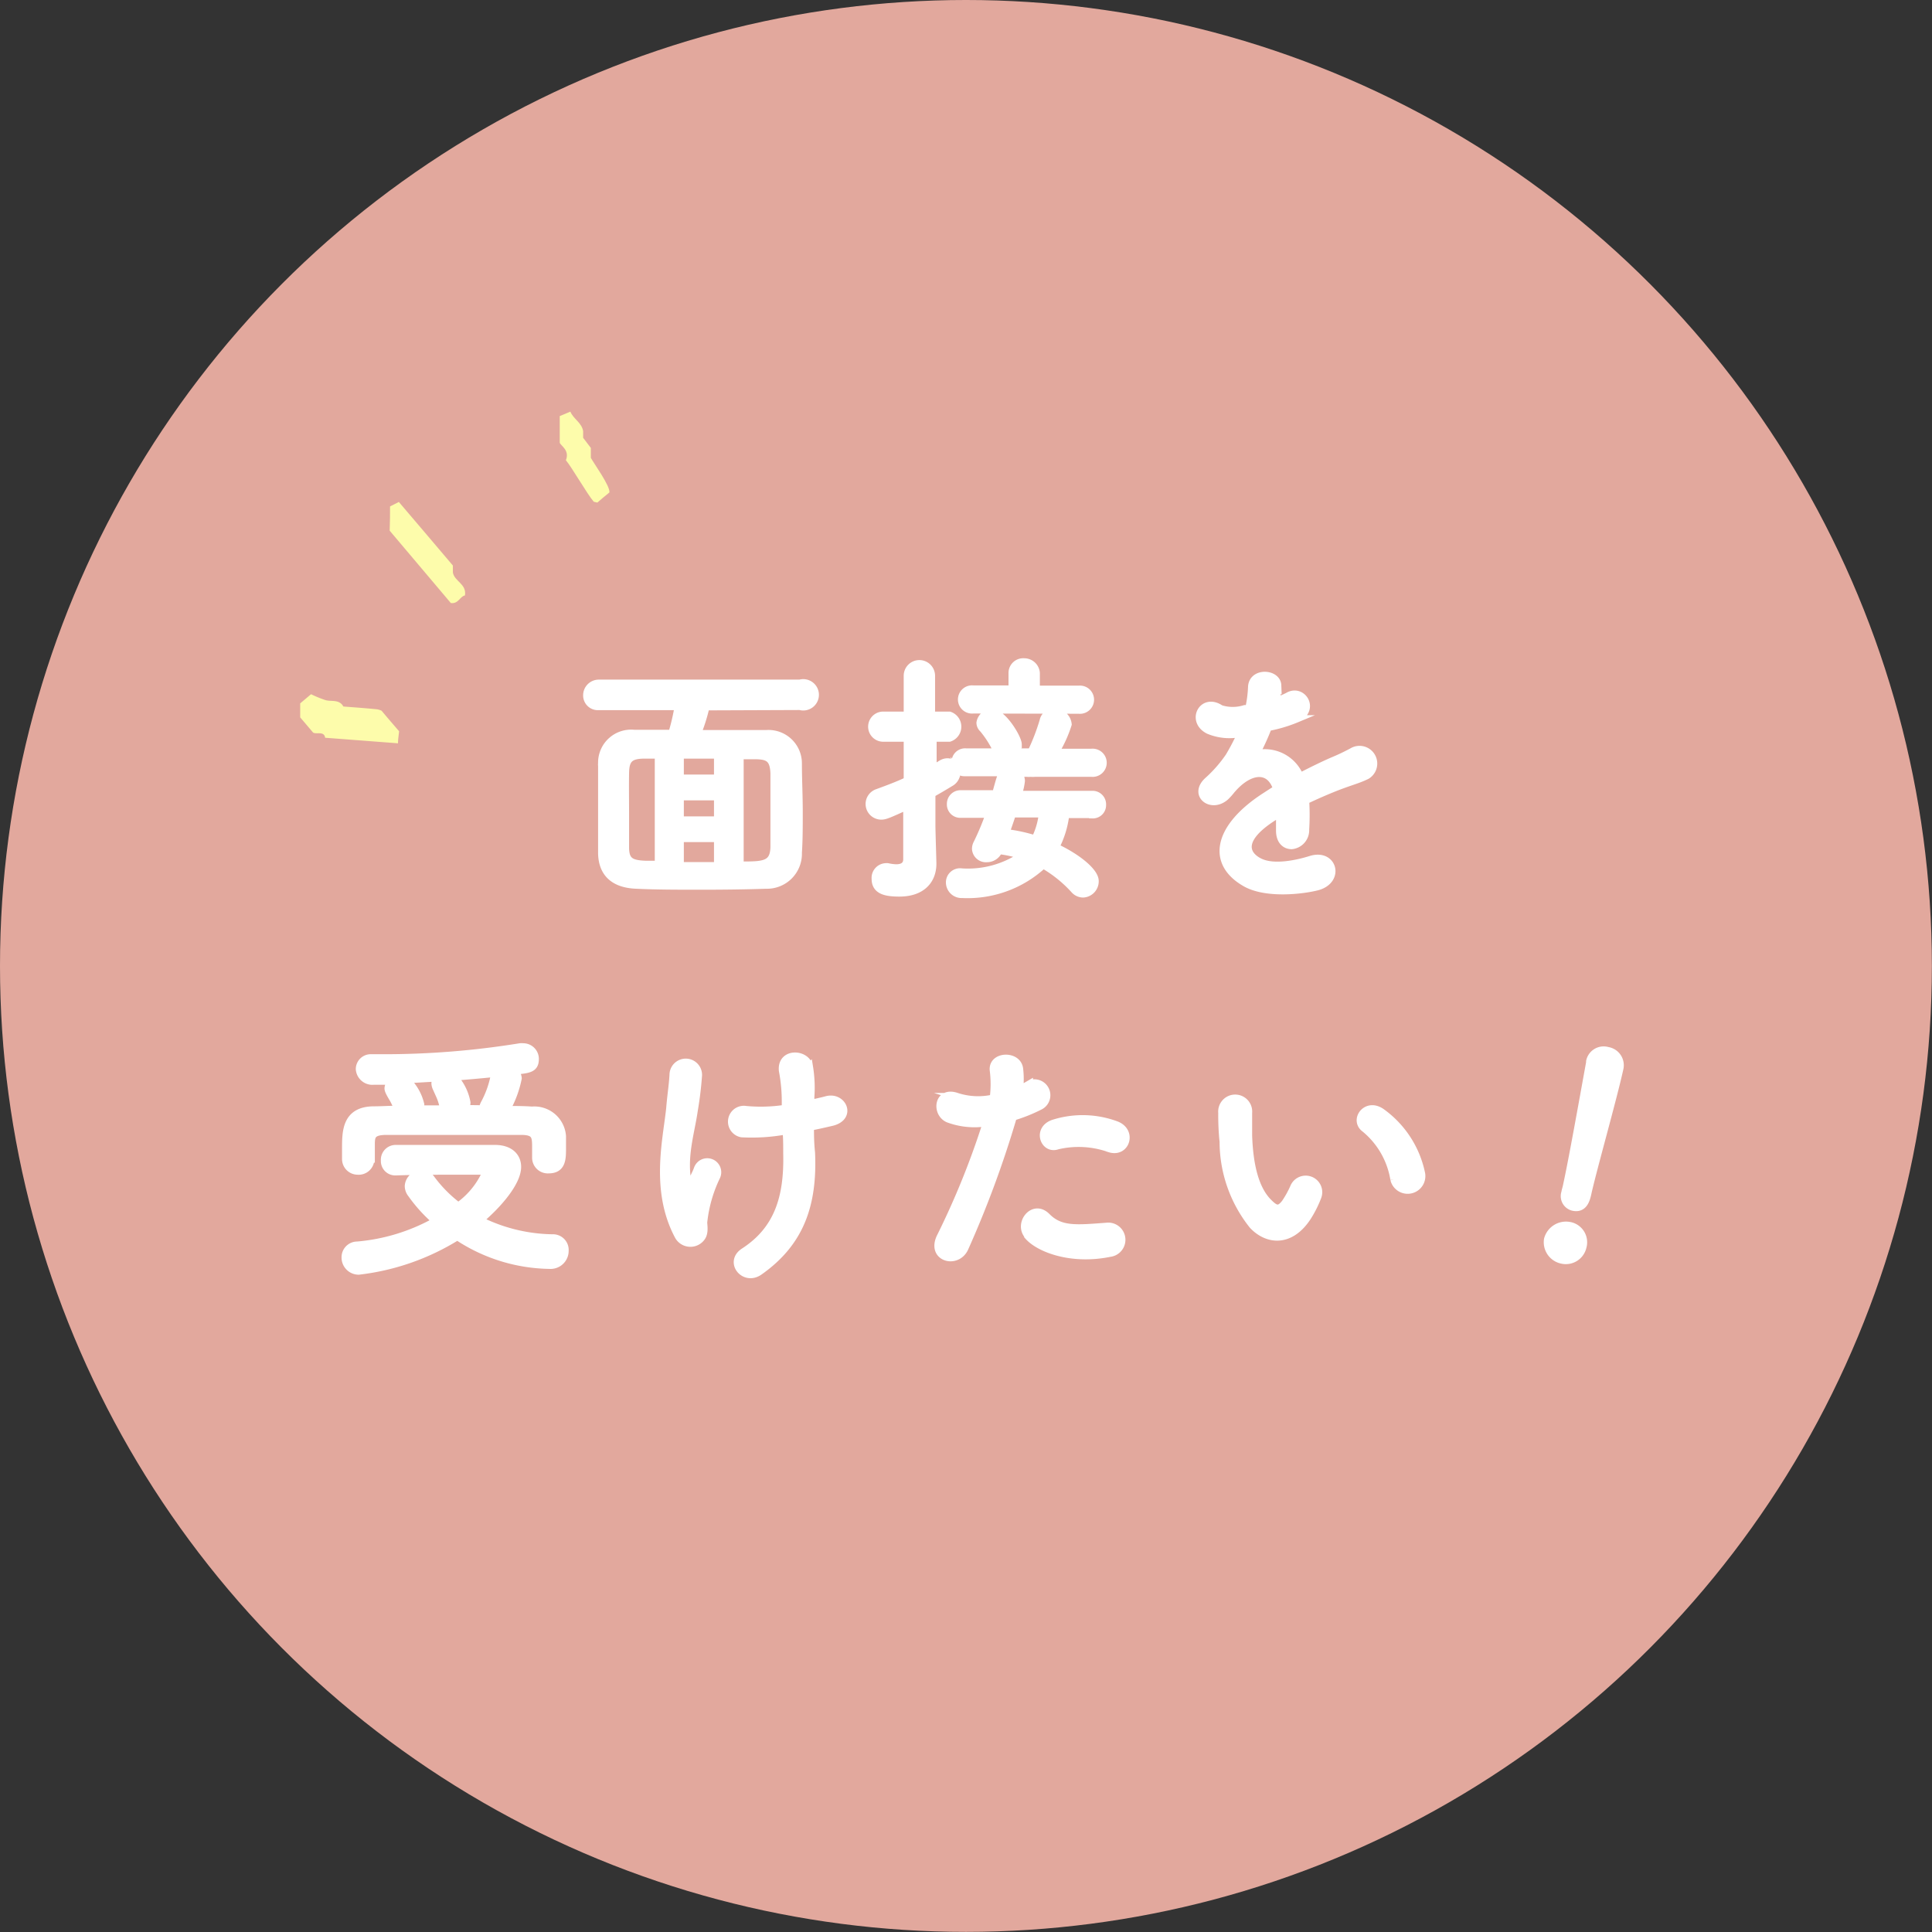 <svg xmlns="http://www.w3.org/2000/svg" viewBox="0 0 160.19 160.19"><rect x="0" y="0" width="160.19" height="160.19" fill="#333333" stroke="none"/><defs><style>.cls-1{fill:#f5b5a9;opacity:0.9;}.cls-2{fill:#fff;stroke:#fff;stroke-linecap:round;stroke-miterlimit:10;stroke-width:0.6px;}.cls-3{fill:#fdfcab;fill-rule:evenodd;}</style></defs><g id="レイヤー_2" data-name="レイヤー 2"><g id="contents"><circle class="cls-1" cx="80.09" cy="80.09" r="80.09"/><path class="cls-2" d="M58.53,58.6a14.41,14.41,0,0,1-.7,2.23c4.55,0,4.94,0,5.72,0a2.47,2.47,0,0,1,2.64,2.49c0,1.27.07,2.66.07,4,0,1.17,0,2.34-.07,3.38a2.6,2.6,0,0,1-2.68,2.69c-1.76.06-3.62.08-5.44.08s-3.61,0-5.3-.08c-1.89-.07-2.84-1-2.88-2.62,0-1.13,0-2.28,0-3.42,0-1.41,0-2.8,0-4.18a2.44,2.44,0,0,1,2.7-2.36c1,0,2,0,3.12,0a17.44,17.44,0,0,0,.52-2.23H49.65a.92.92,0,0,1-1-.93,1,1,0,0,1,1-1H66.32a1,1,0,1,1,0,1.92Zm-3.94,4-1.13,0c-1.24,0-1.58.37-1.6,1.47s0,2.36,0,3.73c0,.86,0,1.73,0,2.46,0,1.15.47,1.37,1.73,1.41l1,0Zm4.91,0H56.4v1.92h3.1Zm0,3.46H56.4v1.93h3.1Zm0,3.46H56.4v2.26h3.1Zm1.86,2.21c1.93,0,2.77,0,2.82-1.47,0-.91,0-1.95,0-3s0-2.14,0-3.14c-.05-1.23-.48-1.45-1.54-1.47l-1.28,0Z"/><path class="cls-2" d="M90.59,67.53l-2.23,0a7.76,7.76,0,0,1-.83,2.71c1.69.78,3.27,2,3.27,2.81a1.05,1.05,0,0,1-1,1.07,1,1,0,0,1-.74-.35,10.63,10.63,0,0,0-2.56-2.06,9.23,9.23,0,0,1-6.71,2.45,1,1,0,0,1-1.06-1,.87.87,0,0,1,1-.86,7.93,7.93,0,0,0,5-1.36,9.74,9.74,0,0,0-1.91-.42,1.07,1.07,0,0,1-1,.67.86.86,0,0,1-.93-.82,1,1,0,0,1,.13-.47,22,22,0,0,0,1-2.39l-2.36,0h0a.81.81,0,0,1-.85-.85.83.83,0,0,1,.87-.84h2.88c.43-1.56.43-1.56.69-1.76H80a.85.85,0,0,1-.67-.28.7.7,0,0,1,0,.28,1,1,0,0,1-.52.85c-.49.3-1,.6-1.55.91v2.64c0,.34.06,2.32.08,3.07v.09c0,1.36-.89,2.42-2.77,2.42-1.15,0-2-.19-2-1.17a.92.92,0,0,1,.85-1,.62.62,0,0,1,.19,0,3.71,3.71,0,0,0,.69.09c.46,0,.89-.15.89-.72V66.85c-1.45.65-1.77.81-2.12.81a1,1,0,0,1-1-1,1,1,0,0,1,.67-.94c.93-.34,1.73-.64,2.49-1V61.2h-2a.95.95,0,0,1,0-1.9h2l0-3.27a1,1,0,0,1,1-1,1,1,0,0,1,1,1V59.3h1.49a1,1,0,0,1,0,1.9H77.36v2.54c.26-.13.47-.29.73-.44a1,1,0,0,1,.46-.13.84.84,0,0,1,.65.31,1.47,1.47,0,0,1,0-.29.82.82,0,0,1,.89-.84h2.6a8.21,8.21,0,0,0-1.19-1.91.71.71,0,0,1-.24-.51,1,1,0,0,1,1-.85c.88,0,2.16,2.1,2.16,2.64a1,1,0,0,1-.19.63H85.5a17.39,17.39,0,0,0,1-2.6.87.87,0,0,1,.91-.69,1.1,1.1,0,0,1,1.15,1,10.51,10.51,0,0,1-1.06,2.32h3a.87.87,0,1,1,0,1.73h-4.7a1.88,1.88,0,0,1-.34,0,1.51,1.51,0,0,1-.31,0h-.8a.79.79,0,0,1,.33.65,4.92,4.92,0,0,1-.26,1.11h6.15a.82.82,0,0,1,.84.86.8.8,0,0,1-.82.83Zm-9.9-8.67a.87.87,0,1,1,0-1.73h3.23l0-1.34v0a.92.92,0,0,1,1-.91,1,1,0,0,1,1,.93l0,1.34h3.53a.87.87,0,1,1,0,1.73Zm3.25,8.62q-.25.78-.54,1.56a13.57,13.57,0,0,1,2.42.52,6.2,6.2,0,0,0,.61-2.08Z"/><path class="cls-2" d="M105.87,58.11a8.26,8.26,0,0,0,.91-.39c1.19-.72,2.36,1.08.75,1.88a11.81,11.81,0,0,1-2.38.71,20.62,20.62,0,0,1-1,2.19,3.15,3.15,0,0,1,3.64,1.89c.89-.46,1.8-.91,2.64-1.28a18,18,0,0,0,1.69-.8,1.15,1.15,0,1,1,1.21,2c-.69.34-1.19.45-2.33.88-.91.35-1.89.78-2.75,1.19a18.87,18.87,0,0,1,0,2.39,1.28,1.28,0,0,1-1.15,1.34c-.54,0-1-.39-1-1.24,0-.45,0-.95,0-1.4-.2.11-.39.21-.56.32-2.69,1.73-2.36,3-1.15,3.64s3.27.15,4.29-.17c1.9-.59,2.51,1.75.52,2.27-1.28.32-4.23.65-5.92-.3-2.92-1.65-2.4-4.57,1.52-7.15.3-.19.65-.43,1.06-.67-.58-1.82-2.25-1.6-3.66,0l-.08.09a5.16,5.16,0,0,1-.5.56c-1.19,1.06-2.77-.17-1.47-1.34a11,11,0,0,0,1.75-2,18.37,18.37,0,0,0,1-1.92,4.47,4.47,0,0,1-2.69-.24c-1.56-.78-.5-2.82,1-1.8a3.33,3.33,0,0,0,2,0l.33,0a9.67,9.67,0,0,0,.24-1.82c.08-1.3,2.12-1.17,2.16-.11a4.08,4.08,0,0,1-.17,1.26Z"/><path class="cls-2" d="M29.74,105.39a1.12,1.12,0,0,1-1.12-1.15,1,1,0,0,1,1-1,16.08,16.08,0,0,0,6.51-2A12.49,12.49,0,0,1,34.1,99a1.07,1.07,0,0,1-.24-.65,1.05,1.05,0,0,1,1.1-1,.91.91,0,0,1,.78.36A11,11,0,0,0,38,100a6.79,6.79,0,0,0,2.25-2.71c0-.13-.1-.19-.32-.19H37.82c-1.56,0-3.36,0-5,.06h-.05a.89.89,0,0,1-.89-.93.93.93,0,0,1,.94-1c2.53,0,5.65,0,8.22,0,1.22,0,1.87.65,1.87,1.52,0,1.3-1.63,3.16-3.12,4.42a13.88,13.88,0,0,0,6.13,1.47,1,1,0,0,1,.93,1.06,1.2,1.2,0,0,1-1.28,1.21,14.15,14.15,0,0,1-7.65-2.38A19.72,19.72,0,0,1,29.74,105.39Zm1-9.29a1,1,0,0,1-1.08,1,1,1,0,0,1-1-1c0-.31,0-.59,0-.87,0-1.39,0-3.18,2.32-3.2.65,0,1.32-.05,2-.05a6.13,6.13,0,0,0-.39-.86c-.37-.61-.41-.76-.41-.89a.78.78,0,0,1,.35-.59c-.54,0-1.06,0-1.52,0a1.08,1.08,0,0,1-1.21-1,.94.94,0,0,1,1-.93h.82a70.44,70.44,0,0,0,11.5-.91,1.14,1.14,0,0,1,.26,0,1,1,0,0,1,1,1c0,.83-.52.89-1.73,1a.87.87,0,0,1,.31.61A8.77,8.77,0,0,1,42,92c.71,0,1.43,0,2.1.05a2.33,2.33,0,0,1,2.53,2.16c0,.26,0,.65,0,1,0,.85,0,1.78-1.14,1.78a1,1,0,0,1-1.07-1V95.1c0-.91-.06-1.28-1.16-1.3-1.82,0-4.29,0-6.63,0-1.71,0-3.36,0-4.59,0s-1.24.44-1.26,1V96.1Zm6-4.35a4.39,4.39,0,0,0-.33-1l-.26-.58a1,1,0,0,1-.08-.33.64.64,0,0,1,.21-.47l-2.59.15.06.06a4.1,4.1,0,0,1,1.13,2,1.12,1.12,0,0,1-.09.37l2,0Zm3.27.19a1.39,1.39,0,0,1,.15-.45A8.08,8.08,0,0,0,41,89.1S41,89,41,89c-1.06.11-2.23.21-3.35.3a4.19,4.19,0,0,1,1.06,2.12.8.8,0,0,1-.18.5Z"/><path class="cls-2" d="M56.24,102.49c-2-3.75-1-7.86-.71-10.53.1-1.23.23-1.92.28-2.86a1.05,1.05,0,0,1,2.1.05,29.18,29.18,0,0,1-.35,2.9c-.26,1.82-.89,3.68-.56,5.82.06.37.19.52.37.07.1-.26.34-.69.45-1a.86.86,0,1,1,1.6.62,11.4,11.4,0,0,0-1.08,3.79c0,.24.13.87-.17,1.26A1.15,1.15,0,0,1,56.24,102.49Zm11-11c.47-.11.91-.2,1.27-.3,1.39-.39,2.23,1.49.39,1.88-.56.13-1.12.26-1.71.37,0,.63,0,1.28.09,2.14.19,4.33-.93,7.47-4.31,9.85-1.26.89-2.62-.8-1.28-1.66,2.77-1.8,3.64-4.44,3.55-8.14,0-.68,0-1.28-.06-1.87A15.64,15.64,0,0,1,61.5,94a1,1,0,1,1,.35-2,13.21,13.21,0,0,0,3.27-.1v-.57a13.54,13.54,0,0,0-.24-2.55c-.17-1.6,2-1.52,2.23-.33A10.76,10.76,0,0,1,67.22,91Z"/><path class="cls-2" d="M80,103.48c-.65,1.45-2.95.82-2-1a66.62,66.62,0,0,0,3.79-9.39,6.3,6.3,0,0,1-3.16-.31c-1.11-.47-.89-2.44.73-1.86a5.69,5.69,0,0,0,3,.13,9.2,9.2,0,0,0,0-2.34c-.09-1.23,2-1.3,2.17-.11a7.2,7.2,0,0,1,0,1.74c.3-.15.56-.31.82-.46a1,1,0,1,1,.84,1.86,13.19,13.19,0,0,1-2.18.87A86.19,86.19,0,0,1,80,103.48Zm5.26-1c-.93-1,.41-2.75,1.54-1.61s2.42,1,4.95.81a1.12,1.12,0,1,1,.28,2.23C88.88,104.56,86.2,103.57,85.25,102.51ZM87.69,95c-1.12.41-1.79-1.36-.36-1.86a8,8,0,0,1,5.19.11c1.45.52.87,2.42-.5,2A7.65,7.65,0,0,0,87.69,95Z"/><path class="cls-2" d="M103.86,101.6a11.14,11.14,0,0,1-2.44-6.93,21.22,21.22,0,0,1-.11-2.4,1.11,1.11,0,1,1,2.21,0c0,.85,0,.89,0,1.89.08,2.27.49,4.41,1.71,5.58.56.55.84.61,1.32,0a8.26,8.26,0,0,0,.71-1.28,1.06,1.06,0,0,1,2,.78,9.24,9.24,0,0,1-.84,1.67C107,103.09,105.08,102.9,103.86,101.6Zm11.72-3.81a6.85,6.85,0,0,0-2.41-4.2c-1-.72.13-2.32,1.43-1.35a8.34,8.34,0,0,1,3.25,5A1.16,1.16,0,1,1,115.58,97.79Z"/><path class="cls-2" d="M129.47,104.47a1.51,1.51,0,0,1-1.15-1.72,1.58,1.58,0,0,1,1.79-1.14,1.41,1.41,0,0,1,1.13,1.79A1.45,1.45,0,0,1,129.47,104.47Zm.29-5.57c0-.13.06-.28.1-.45.45-2,1.34-7,1.95-10.36V88a1.18,1.18,0,0,1,1.49-.89,1.23,1.23,0,0,1,1,1.51c-.55,2.5-2.18,8.23-2.64,10.28-.11.51-.31,1.4-1.24,1.19a.94.94,0,0,1-.67-1.19Z"/><path class="cls-3" d="M33,61.63c0-.37.06-.65.09-1-.43-.5-.91-1.05-1.45-1.7a1.4,1.4,0,0,0-.38-.12c-.92-.09-1.86-.16-2.79-.23-.34-.62-1-.39-1.48-.53a9.45,9.45,0,0,1-1.2-.49l-.9.76c0,.33,0,.7,0,1.16l1.07,1.26c.29.17.91-.15,1,.43Z"/><path class="cls-3" d="M32.31,44l5.07,6c.63.09.75-.55,1.17-.63.16-.95-.87-1.16-1-1.9,0-.16,0-.34,0-.58-1.46-1.72-2.94-3.47-4.48-5.27l-.73.37C32.35,42.58,32.33,43.22,32.31,44Z"/><path class="cls-3" d="M48.35,36.3c0-.19,0-.37,0-.55-.11-.7-.8-1-1.06-1.62l-.88.37c0,.64,0,1.29,0,2.21.11.27.84.63.51,1.45.47.55,1.79,2.84,2.28,3.4,0,.06.16.06.33.11.29-.26.63-.54,1-.84.07-.54-1.33-2.46-1.54-2.87,0-.26,0-.53,0-.82Z"/></g></g></svg>